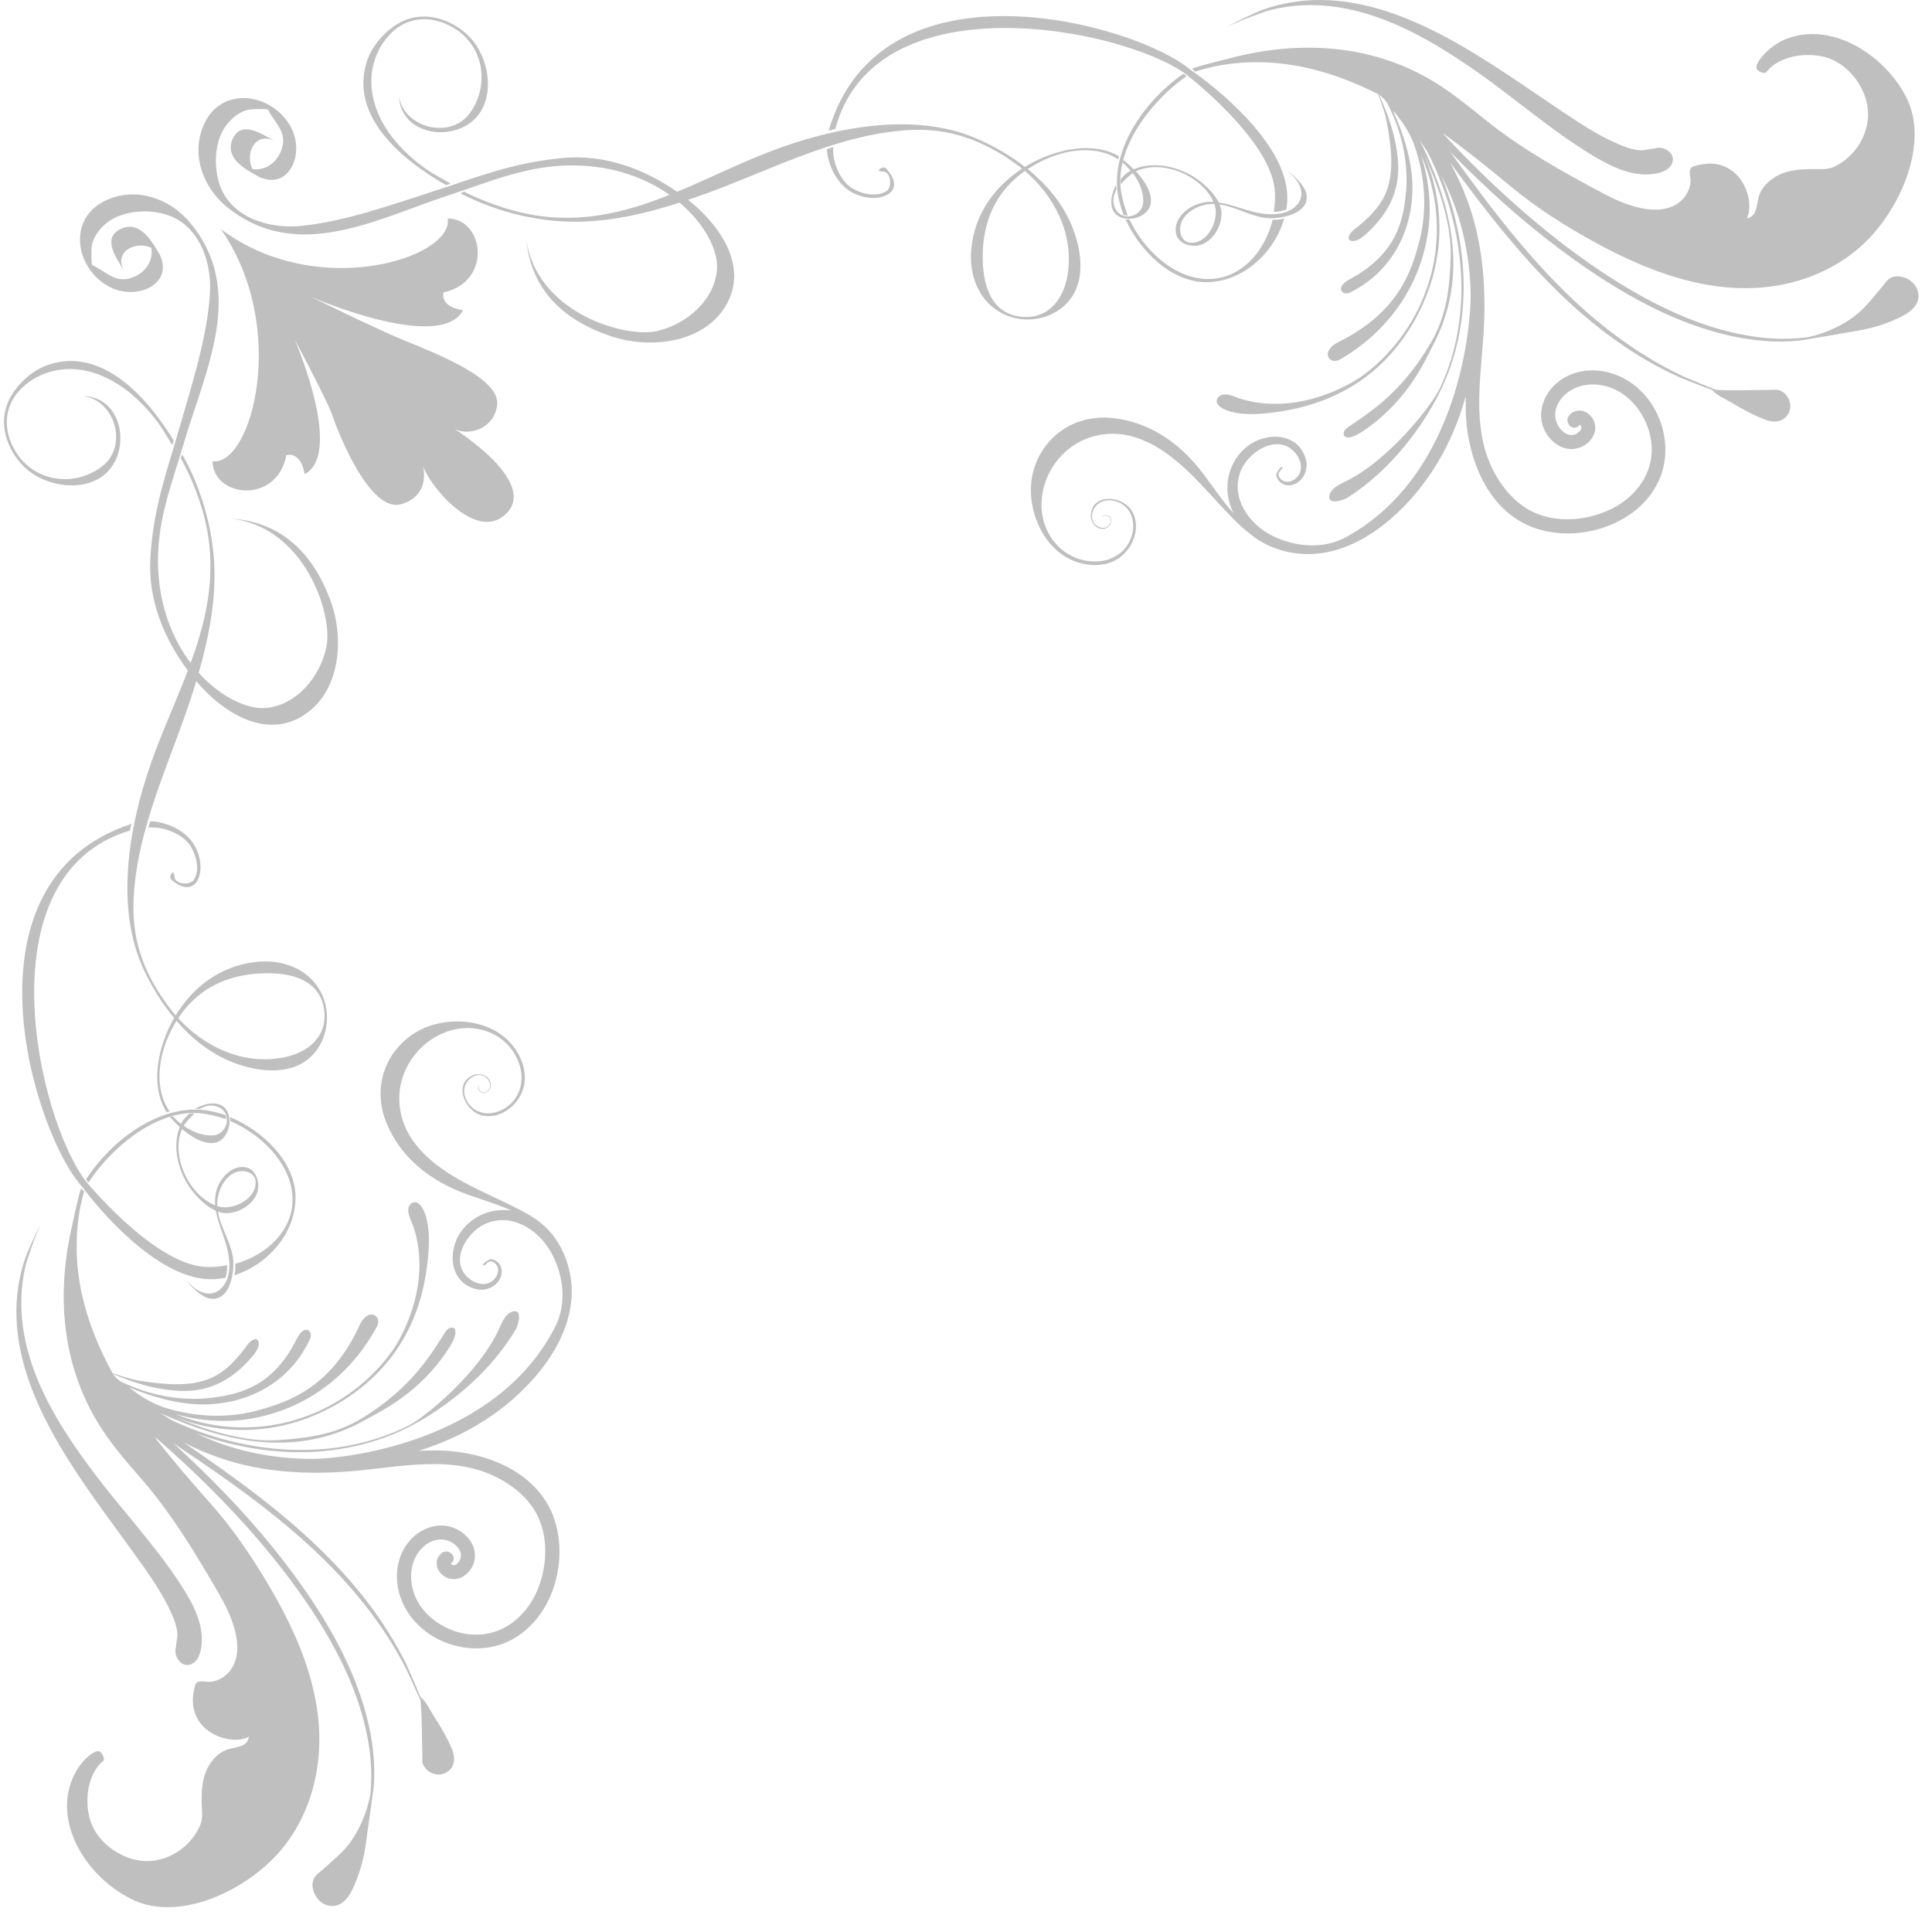 <svg width="114" height="113" viewBox="0 0 114 113" fill="none" xmlns="http://www.w3.org/2000/svg">
<path d="M11.494 65.668C9.044 65.642 6.525 67.768 5.226 69.773C5.188 69.722 5.124 69.69 5.086 69.575C6.486 67.411 9.172 65.298 11.846 65.483C12.306 65.515 12.824 65.636 13.304 65.796C13.342 65.879 13.342 65.968 13.342 66.038C12.773 65.847 12.05 65.674 11.494 65.668ZM17.237 70.36C17.493 72.473 15.792 74.043 13.88 74.573C13.892 74.752 13.899 75.026 13.816 75.25C15.779 74.643 17.468 72.766 17.436 70.603C17.41 68.553 15.53 66.728 13.566 65.911C13.573 65.974 13.598 66.083 13.592 66.147C15.383 66.925 17.013 68.528 17.237 70.36ZM12.3 75.48C12.632 75.492 12.965 75.467 13.298 75.397C13.368 75.243 13.413 74.918 13.406 74.669C13.406 74.662 13.406 74.662 13.406 74.656C12.952 74.745 12.498 74.784 12.07 74.752C9.057 74.547 5.13 69.785 5.06 69.69C2.208 65.962 -1.061 51.624 7.663 49.007C7.689 48.886 7.708 48.796 7.765 48.611C-2.679 52.026 2.022 66.951 4.862 70.041C5.783 71.298 9.16 75.346 12.3 75.48ZM19.303 112.421C20.045 112.638 20.525 112.057 20.806 111.464C21.183 110.666 21.439 109.798 21.567 108.923C21.631 108.463 22.034 105.604 22.047 105.463C22.168 104.02 21.983 102.565 21.605 101.173C20.812 98.199 19.213 95.473 17.41 93.009C15.741 90.724 13.835 88.611 11.801 86.638C11.283 86.134 10.758 85.642 10.228 85.157C12.063 86.383 13.886 87.634 15.632 88.993C17.922 90.781 20.077 92.773 21.836 95.096C22.629 96.143 23.332 97.254 23.94 98.422C24.01 98.556 24.49 99.616 24.816 100.343C24.861 100.918 24.886 101.499 24.893 102.073C24.899 102.667 24.938 104.065 24.912 103.95C25.046 104.55 25.756 104.889 26.306 104.601C26.863 104.314 26.882 103.701 26.664 103.191C26.37 102.508 25.993 101.856 25.584 101.237C25.411 100.975 25.11 100.331 24.816 100.152C24.496 99.367 24.029 98.307 23.965 98.173C23.339 96.922 22.59 95.734 21.746 94.617C19.93 92.224 17.691 90.174 15.319 88.336C13.873 87.213 12.377 86.166 10.861 85.132C11.603 85.502 12.37 85.827 13.157 86.089C15.562 86.881 18.075 87.015 20.589 86.823C23.16 86.625 25.942 85.961 28.449 86.81C29.779 87.264 31.154 88.202 31.755 89.511C32.395 90.909 32.261 92.638 31.627 94.011C31.033 95.294 29.869 96.316 28.423 96.443C27.106 96.564 25.705 95.939 24.899 94.892C24.093 93.845 23.953 92.192 25.002 91.253C25.5 90.806 26.204 90.679 26.773 91.087C27.029 91.272 27.253 91.566 27.189 91.898C27.151 92.102 26.837 92.562 26.601 92.262C27.125 91.873 26.332 91.158 25.897 91.815C25.545 92.351 25.948 92.996 26.511 93.143C27.227 93.334 27.873 92.728 28.001 92.051C28.116 91.438 27.822 90.864 27.349 90.487C26.345 89.67 24.989 89.983 24.183 90.902C23.39 91.802 23.243 93.079 23.614 94.196C24.471 96.794 27.771 98.026 30.163 96.769C32.593 95.492 33.553 92.179 32.715 89.657C31.73 86.721 28.398 85.553 25.558 85.585C25.27 85.585 24.989 85.597 24.701 85.61C26.082 85.176 27.406 84.582 28.622 83.797C31.276 82.087 34.122 78.914 33.693 75.524C33.527 74.241 32.919 72.952 31.896 72.154C31.423 71.758 30.815 71.464 30.335 71.215C29.363 70.724 28.366 70.296 27.406 69.779C25.558 68.783 23.716 67.341 23.569 65.081C23.447 63.223 24.624 61.499 26.37 60.874C28.091 60.255 30.041 61.008 30.642 62.795C30.918 63.625 30.77 64.538 30.112 65.151C29.459 65.757 28.378 65.955 27.733 65.221C27.445 64.896 27.285 64.41 27.47 63.995C27.63 63.638 28.059 63.338 28.462 63.459C28.807 63.561 29.101 64.04 28.794 64.34C28.41 64.736 28.014 64.066 28.378 63.995C28.059 64.047 28.244 64.462 28.481 64.493C28.737 64.525 28.954 64.276 28.96 64.04C28.973 63.51 28.378 63.268 27.95 63.434C26.754 63.893 27.374 65.464 28.334 65.783C29.408 66.134 30.553 65.272 30.866 64.27C31.18 63.274 30.738 62.17 30.035 61.449C28.673 60.044 26.166 59.942 24.56 60.9C22.725 61.998 21.925 64.193 22.833 66.332C23.601 68.145 25.181 69.632 27.617 70.494C28.462 70.794 29.351 71.056 30.176 71.426C29.044 71.273 27.88 71.713 27.189 72.696C26.37 73.865 26.537 75.741 28.167 76.08C28.832 76.22 29.619 75.735 29.606 75.001C29.6 74.662 29.351 74.356 29.012 74.299C28.852 74.273 28.385 74.624 28.532 74.669C28.66 74.713 28.807 74.273 29.14 74.49C29.466 74.701 29.447 75.103 29.242 75.384C28.909 75.85 28.327 75.85 27.873 75.575C26.364 74.656 27.457 72.671 28.737 72.173C30.271 71.566 31.819 72.607 32.542 73.941C33.258 75.269 33.45 76.922 32.772 78.263C29.261 85.202 20.141 86.076 18.51 86.083C16.259 86.089 14.04 85.68 11.974 84.761C11.839 84.704 11.705 84.64 11.571 84.576C13.579 85.304 15.715 85.712 17.858 85.687C20.179 85.661 22.488 85.119 24.528 83.989C26.223 83.05 28.794 81.212 30.444 78.422C30.572 78.212 30.854 77.241 30.278 77.382C29.843 77.484 29.632 78.007 29.466 78.371C28.314 80.963 25.123 83.599 24.132 84.104C22.066 85.151 19.744 85.604 17.436 85.553C15.044 85.502 12.664 84.927 10.483 83.963C10.356 83.906 10.234 83.848 10.106 83.784C9.889 83.657 9.678 83.516 9.467 83.382C9.972 83.612 10.483 83.823 11.002 84.021C12.748 84.678 14.602 85.138 16.483 85.125C18.273 85.119 20.026 84.659 21.573 83.772C22.341 83.331 24.778 82.252 26.524 79.495C26.569 79.431 26.703 79.246 26.53 79.482C27.304 78.256 26.581 78.116 26.287 78.576C25.468 79.865 24.33 81.844 21.439 83.638C19.866 84.614 18.318 84.844 16.399 84.978C14.487 85.106 12.274 84.416 10.509 83.695C10.49 83.689 10.445 83.663 10.368 83.631C10.816 83.804 11.27 83.951 11.737 84.065C13.892 84.595 16.195 84.448 18.267 83.631C20.378 82.808 22.309 81.352 23.531 79.45C24.113 78.544 25.142 76.699 25.302 73.571C25.398 71.637 24.739 70.603 24.253 71.03C23.863 71.368 24.273 72.001 24.407 72.422C25.462 75.658 23.806 78.786 23.153 79.699C21.855 81.525 19.975 82.916 17.851 83.644C15.709 84.385 13.368 84.416 11.2 83.746C10.906 83.657 10.611 83.548 10.324 83.433C11.775 83.848 13.317 83.963 14.813 83.708C18.024 83.153 20.627 81.199 22.188 78.371C22.661 77.644 21.727 77.088 21.222 78.186C19.552 81.838 17.122 82.674 15.351 83.184C13.515 83.714 11.532 83.631 9.722 83.057C9.473 82.98 8.616 82.68 7.618 81.863C9.185 82.514 10.816 82.929 12.268 82.865C14.884 82.763 17.18 81.423 18.28 79.029C18.529 78.608 18.005 78.007 17.512 79.003C16.093 81.87 14.065 82.252 12.639 82.457C11.168 82.667 9.658 82.469 8.258 81.991C8.175 81.965 7.727 81.787 7.222 81.57C7.017 81.455 6.857 81.333 6.659 81.078C7.107 81.257 7.548 81.429 7.951 81.563C8.833 81.85 9.748 82.042 10.682 82.074C12.479 82.131 13.854 81.32 14.999 79.903C15.594 79.169 15.114 78.505 14.43 79.584C13.01 81.429 11.801 82.055 8.168 81.461C7.695 81.384 6.704 81.046 6.64 81.027C5.84 79.565 5.194 78.007 4.836 76.38C4.632 75.454 4.516 74.503 4.523 73.552C4.523 72.971 4.548 71.707 4.964 70.296C4.887 70.226 4.849 70.213 4.785 70.111C4.58 70.737 4.382 71.777 4.241 72.383C3.295 76.507 3.672 80.765 6.026 84.346C6.729 85.419 7.567 86.37 8.405 87.334C10.164 89.37 11.616 91.783 12.959 94.113C15.312 98.186 13.067 99.348 12.197 99.233C11.929 99.201 11.596 99.156 11.513 99.443C10.72 102.208 13.681 103.076 14.685 102.476C14.602 103.076 13.988 103.076 13.528 103.197C12.882 103.363 12.377 103.957 12.14 104.563C11.929 105.112 11.89 105.706 11.897 106.28C11.903 106.714 11.999 107.263 11.82 107.678C11.245 109.057 9.748 109.995 8.251 109.785C6.947 109.6 5.668 108.604 5.309 107.365C4.951 106.114 5.233 104.614 6.071 103.918C6.243 103.842 6.013 103.414 5.898 103.357C5.738 103.28 5.54 103.395 5.412 103.484C4.939 103.81 4.561 104.32 4.325 104.838C3.052 107.659 5.258 110.921 7.919 112.134C10.586 113.347 14.295 111.636 16.291 109.491C18.35 107.276 19.118 104.174 18.759 101.218C18.427 98.46 17.237 95.869 15.83 93.5C14.826 91.796 13.726 90.187 12.415 88.706C11.277 87.423 10.151 86.127 9.108 84.774C9.243 84.882 9.377 84.991 9.505 85.106C10.496 85.974 11.456 86.868 12.383 87.793C14.327 89.728 16.15 91.802 17.73 94.043C19.393 96.392 20.844 98.984 21.529 101.799C21.849 103.114 21.989 104.474 21.861 105.827C21.849 105.961 21.522 107.838 20.301 109.153C19.834 109.657 18.548 110.742 18.708 110.602C18.126 111.106 18.555 112.204 19.303 112.421ZM11.161 49.805C11.558 50.347 11.839 51.318 11.43 51.924C11.213 52.243 10.298 52.199 10.292 51.714C10.285 51.586 10.234 51.337 10.1 51.586C9.965 51.841 10.106 51.918 10.33 52.077C10.803 52.422 11.392 52.511 11.686 51.892C11.993 51.248 11.782 50.335 11.398 49.76C10.867 48.962 9.812 48.496 8.872 48.458C8.827 48.566 8.782 48.72 8.757 48.828C9.85 48.764 10.803 49.32 11.161 49.805ZM10.394 97.177C10.343 97.305 10.394 97.139 10.394 97.177V97.177ZM11.897 97.03C12.018 95.76 11.334 94.534 10.669 93.507C9.121 91.126 7.132 89.038 5.437 86.766C3.672 84.404 1.997 81.774 1.44 78.831C1.178 77.439 1.191 76.009 1.523 74.63C1.568 74.439 2.092 72.843 2.419 72.179C2.099 72.773 1.542 74.075 1.491 74.235C1.101 75.377 0.928 76.59 0.973 77.797C1.076 80.446 2.15 82.948 3.468 85.208C4.811 87.513 6.448 89.626 8.002 91.79C8.712 92.773 9.428 93.781 9.965 94.873C10.177 95.3 10.375 95.76 10.451 96.233C10.509 96.584 10.394 96.852 10.388 97.177C10.209 97.656 10.656 98.39 11.206 98.224C11.711 98.077 11.852 97.477 11.897 97.03ZM30.438 78.435C30.316 78.665 30.694 77.988 30.438 78.435V78.435ZM8.891 45.087C9.556 43.185 10.394 41.385 11.085 39.566C9.639 37.631 8.731 35.34 8.872 32.94C9.044 29.933 9.857 27.801 10.592 25.235C11.302 22.751 12.236 19.892 12.389 17.3C12.505 15.41 11.718 13.189 9.71 12.633C8.654 12.34 7.267 12.435 6.365 13.099C5.891 13.45 5.444 14.031 5.399 14.638C5.393 14.746 5.38 15.608 5.444 15.64C6.282 16.029 6.812 16.77 7.861 16.355C8.629 16.049 9.057 15.359 8.929 14.619C8.015 14.197 6.685 14.823 7.318 15.991C7.318 15.991 7.298 15.959 7.273 15.902C7.286 15.927 7.305 15.959 7.318 15.991C6.94 15.302 5.949 14.063 7.126 13.508C8.194 13.004 8.878 14.102 9.326 14.855C9.351 14.893 9.371 14.931 9.39 14.97C9.396 14.982 9.409 14.995 9.415 15.002C9.409 14.995 9.409 14.989 9.403 14.982C10.317 16.744 8.047 17.83 6.371 16.878C4.446 15.787 3.966 12.914 6.224 11.835C7.996 10.993 9.991 11.695 11.181 13.099C14.57 17.108 12.127 21.794 10.848 26.154C10.138 28.56 9.204 30.839 9.332 33.584C9.441 35.901 10.221 37.759 11.251 39.119C12.05 36.923 12.607 34.689 12.357 32.205C12.185 30.444 11.52 28.599 10.663 27.015C10.688 26.977 10.72 26.913 10.758 26.818C12.038 29.103 12.677 31.682 12.658 34.05C12.645 35.965 12.249 37.861 11.724 39.7C13.035 41.149 14.609 41.87 15.683 41.774C17.544 41.608 18.919 39.878 19.265 38.148C19.655 36.208 17.947 31.069 13.624 30.603C16.662 30.788 18.497 32.716 19.501 35.435C20.339 37.708 20.09 40.906 17.819 42.266C15.549 43.632 13.048 41.94 11.584 40.198L11.577 40.191C11.545 40.3 11.513 40.408 11.481 40.517C10.196 44.711 7.976 48.892 7.874 53.354C7.823 55.729 8.622 57.663 10.055 59.533C10.157 59.667 10.26 59.795 10.368 59.916C11.398 58.218 13.003 57.018 15.031 56.769C16.585 56.571 18.19 57.114 18.939 58.557C19.514 59.667 19.386 61.091 18.606 62.068C17.436 63.536 15.274 63.293 13.726 62.681C12.434 62.17 11.328 61.295 10.413 60.236C10.209 60.568 10.023 60.925 9.87 61.308C9.396 62.463 9.211 63.823 9.69 65.004C9.767 65.196 9.889 65.4 10.01 65.579C9.965 65.585 9.914 65.591 9.831 65.63C8.878 64.129 9.294 62.01 10.042 60.504C10.113 60.357 10.196 60.21 10.279 60.07C9.569 59.221 8.981 58.263 8.52 57.299C6.748 53.59 7.612 48.745 8.891 45.087ZM10.515 60.082C12.057 61.768 14.321 62.853 16.713 62.4C18.299 62.1 19.373 61.053 19.111 59.489C18.791 57.618 16.796 57.312 15.082 57.459C13.048 57.625 11.52 58.55 10.515 60.082ZM7.158 15.691C7.19 15.749 7.228 15.812 7.267 15.889C7.235 15.838 7.196 15.768 7.158 15.691ZM7.03 15.455C7.049 15.487 7.068 15.525 7.094 15.57C7.068 15.531 7.049 15.493 7.03 15.455ZM13.534 66.038C13.592 66.581 13.291 67.264 12.76 67.411C12.102 67.589 11.334 67.117 10.746 66.619C10.739 66.638 10.726 66.657 10.72 66.677C10.087 68.221 11.142 70.507 12.696 71.12C12.677 70.845 12.69 70.571 12.76 70.29C12.952 69.536 13.688 68.7 14.532 68.885C15.133 69.019 15.344 69.817 15.191 70.328C14.967 71.075 14.071 71.605 13.323 71.586C13.163 71.579 13.003 71.547 12.856 71.49C13.016 72.466 13.694 73.386 13.764 74.382C13.822 75.25 13.502 76.877 12.319 76.609C11.884 76.514 11.206 75.875 10.976 75.511C11.628 76.316 12.479 76.616 13.074 76.003C13.72 75.346 13.566 74.165 13.33 73.386C13.138 72.741 12.85 72.103 12.735 71.445C12.274 71.241 11.865 70.864 11.552 70.519C10.618 69.498 10.087 67.832 10.605 66.498C10.451 66.364 10.061 65.955 10.029 65.917C10.087 65.891 10.125 65.879 10.202 65.872C10.33 66.013 10.535 66.198 10.688 66.319C10.695 66.3 10.707 66.281 10.714 66.262C10.816 66.057 10.976 65.891 11.174 65.713C11.315 65.7 11.398 65.694 11.462 65.713C11.264 65.904 10.957 66.223 10.842 66.428C11.353 66.791 11.948 67.021 12.537 66.996C13.432 66.957 13.739 65.719 12.901 65.33C12.53 65.157 12.134 65.228 11.775 65.438C11.66 65.419 11.584 65.413 11.5 65.425C12.3 64.972 13.413 64.876 13.534 66.038ZM12.824 71.164C12.837 71.171 12.844 71.171 12.856 71.177C13.745 71.458 15.165 70.737 15.082 69.702C15.037 69.185 14.449 69.032 14.033 69.134C13.298 69.313 12.863 70.219 12.824 70.903C12.818 70.986 12.818 71.075 12.824 71.164ZM6.838 27.111C7.542 25.547 6.825 23.402 4.9 23.37C6.787 23.6 7.599 26.339 6 27.539C4.44 28.707 2.265 28.452 1.127 26.945C0.161 25.662 0.103 24.034 1.287 22.898C2.195 22.024 3.493 21.634 4.74 21.819C6.614 22.094 8.149 23.39 9.262 24.852C9.569 25.254 9.889 25.828 10.164 26.262C10.183 26.205 10.228 26.052 10.247 25.988C8.654 23.383 5.994 20.453 2.828 21.532C1.837 21.87 0.852 22.802 0.449 23.785C-0.114 25.158 0.5 26.754 1.587 27.692C3.039 28.95 5.923 29.148 6.838 27.111ZM65.933 11.235C65.978 11.695 66.119 12.206 66.298 12.678C66.381 12.716 66.471 12.71 66.541 12.71C66.33 12.155 66.132 11.433 66.106 10.884C65.997 8.439 68.05 5.86 70.014 4.494C69.956 4.456 69.924 4.399 69.816 4.36C67.686 5.829 65.652 8.58 65.933 11.235ZM71.235 16.649C73.404 16.61 75.226 14.861 75.776 12.882C75.552 12.972 75.278 12.972 75.098 12.965C74.625 14.893 73.109 16.642 70.986 16.451C69.144 16.285 67.481 14.714 66.65 12.959C66.586 12.965 66.477 12.946 66.413 12.94C67.296 14.874 69.183 16.687 71.235 16.649ZM75.213 11.165C75.258 11.593 75.239 12.046 75.162 12.499C75.169 12.499 75.169 12.499 75.175 12.499C75.425 12.499 75.751 12.442 75.898 12.365C75.955 12.033 75.975 11.695 75.949 11.369C75.712 8.241 71.555 5.005 70.257 4.13C67.072 1.398 51.978 -2.808 48.896 7.718C49.081 7.654 49.164 7.629 49.292 7.603C51.633 -1.187 66.093 1.615 69.918 4.335C70.02 4.405 74.906 8.171 75.213 11.165ZM103.783 3.594C103.693 3.728 103.584 3.926 103.668 4.086C103.725 4.201 104.16 4.418 104.237 4.239C104.908 3.377 106.399 3.045 107.665 3.364C108.918 3.677 109.961 4.928 110.185 6.224C110.441 7.712 109.552 9.237 108.189 9.857C107.78 10.042 107.23 9.965 106.789 9.978C106.207 9.991 105.612 10.042 105.075 10.271C104.48 10.527 103.898 11.05 103.751 11.701C103.642 12.167 103.661 12.78 103.066 12.882C103.636 11.861 102.67 8.937 99.926 9.818C99.638 9.908 99.696 10.239 99.741 10.508C99.881 11.369 98.788 13.642 94.637 11.433C92.258 10.169 89.796 8.797 87.698 7.112C86.706 6.314 85.722 5.503 84.628 4.833C80.963 2.598 76.684 2.356 72.585 3.435C71.984 3.594 70.948 3.83 70.327 4.054C70.43 4.111 70.442 4.15 70.519 4.226C71.913 3.767 73.18 3.696 73.762 3.677C74.715 3.645 75.668 3.728 76.608 3.901C78.251 4.207 79.831 4.801 81.321 5.554C81.341 5.618 81.712 6.601 81.801 7.067C82.511 10.674 81.922 11.893 80.125 13.374C79.064 14.095 79.748 14.555 80.458 13.936C81.846 12.748 82.613 11.35 82.492 9.563C82.434 8.637 82.204 7.731 81.897 6.856C81.756 6.46 81.564 6.026 81.373 5.586C81.628 5.771 81.756 5.931 81.884 6.128C82.121 6.626 82.313 7.067 82.338 7.15C82.863 8.529 83.112 10.029 82.946 11.504C82.792 12.927 82.466 14.963 79.646 16.476C78.667 17 79.281 17.504 79.697 17.242C82.057 16.061 83.323 13.731 83.342 11.12C83.355 9.671 82.888 8.056 82.191 6.512C83.042 7.475 83.368 8.324 83.451 8.567C84.084 10.354 84.231 12.333 83.764 14.178C83.31 15.959 82.549 18.417 78.949 20.198C77.861 20.734 78.45 21.647 79.166 21.155C81.942 19.509 83.822 16.853 84.27 13.629C84.481 12.135 84.314 10.597 83.854 9.161C83.982 9.442 84.097 9.729 84.193 10.023C84.935 12.161 84.98 14.497 84.308 16.661C83.643 18.8 82.313 20.721 80.528 22.075C79.639 22.751 76.557 24.5 73.282 23.556C72.86 23.434 72.208 23.051 71.881 23.447C71.472 23.945 72.521 24.571 74.459 24.411C77.586 24.156 79.403 23.064 80.292 22.458C82.159 21.175 83.553 19.202 84.308 17.07C85.063 14.982 85.133 12.678 84.532 10.546C84.404 10.086 84.238 9.633 84.052 9.193C84.091 9.263 84.116 9.314 84.123 9.327C84.903 11.063 85.664 13.253 85.6 15.161C85.536 17.076 85.351 18.634 84.423 20.23C82.722 23.173 80.778 24.366 79.511 25.228C79.064 25.535 79.224 26.25 80.426 25.439C80.196 25.617 80.375 25.477 80.439 25.432C83.144 23.607 84.148 21.136 84.564 20.358C85.402 18.781 85.805 17.019 85.754 15.232C85.702 13.355 85.184 11.523 84.468 9.799C84.257 9.288 84.027 8.784 83.777 8.293C83.924 8.497 84.065 8.707 84.199 8.918C84.263 9.039 84.327 9.167 84.391 9.288C85.434 11.433 86.08 13.789 86.208 16.17C86.335 18.468 85.952 20.798 84.973 22.892C84.5 23.9 81.961 27.162 79.409 28.401C79.051 28.573 78.533 28.803 78.443 29.243C78.322 29.824 79.281 29.512 79.492 29.378C82.236 27.635 83.988 25.017 84.877 23.294C85.939 21.226 86.412 18.902 86.361 16.585C86.316 14.453 85.837 12.333 85.044 10.348C85.114 10.482 85.178 10.61 85.242 10.744C86.227 12.774 86.713 14.976 86.777 17.223C86.822 18.851 86.24 27.979 79.409 31.701C78.085 32.422 76.422 32.282 75.073 31.612C73.717 30.935 72.623 29.428 73.18 27.871C73.64 26.581 75.591 25.426 76.557 26.901C76.844 27.341 76.864 27.922 76.409 28.267C76.128 28.484 75.732 28.509 75.508 28.19C75.278 27.858 75.712 27.705 75.668 27.577C75.616 27.43 75.284 27.909 75.309 28.069C75.38 28.401 75.693 28.643 76.032 28.637C76.768 28.631 77.222 27.826 77.068 27.169C76.678 25.547 74.798 25.445 73.647 26.301C72.438 27.207 72.105 28.841 72.738 30.182C72.758 30.22 72.777 30.258 72.796 30.297C72.156 29.588 71.606 28.771 71.037 28.005C69.489 25.93 67.603 24.871 65.639 24.666C63.318 24.43 61.45 25.841 60.945 27.916C60.504 29.729 61.341 32.084 63.087 32.971C63.983 33.425 65.172 33.52 66.029 32.927C66.899 32.333 67.385 30.986 66.727 30.061C66.138 29.237 64.456 29.109 64.367 30.386C64.335 30.846 64.744 31.344 65.243 31.171C65.473 31.095 65.646 30.82 65.537 30.578C65.441 30.36 64.987 30.303 65.032 30.622C64.993 30.252 65.748 30.431 65.486 30.916C65.287 31.293 64.744 31.159 64.546 30.858C64.315 30.507 64.469 30.009 64.769 29.754C65.115 29.454 65.626 29.467 66.023 29.646C66.912 30.041 67.046 31.127 66.656 31.931C66.266 32.742 65.435 33.15 64.558 33.131C62.665 33.086 61.373 31.446 61.457 29.626C61.54 27.775 62.844 26.147 64.654 25.713C66.861 25.183 68.792 26.518 70.282 27.986C71.056 28.745 71.766 29.575 72.521 30.354C72.853 30.692 73.25 31.12 73.698 31.446C74.516 32.161 75.604 32.576 76.678 32.671C80.087 32.99 83.17 30.048 84.8 27.348C85.549 26.109 86.099 24.768 86.489 23.377C86.483 23.664 86.483 23.945 86.489 24.232C86.553 27.06 87.826 30.354 90.8 31.235C93.345 31.995 96.632 30.929 97.835 28.458C99.018 26.032 97.675 22.783 95.046 22.011C93.914 21.679 92.642 21.864 91.765 22.688C90.87 23.524 90.601 24.883 91.452 25.86C91.849 26.32 92.43 26.601 93.044 26.46C93.716 26.307 94.298 25.649 94.087 24.941C93.921 24.379 93.262 24.003 92.737 24.373C92.098 24.826 92.84 25.592 93.211 25.056C93.518 25.279 93.07 25.611 92.865 25.656C92.533 25.732 92.232 25.515 92.04 25.266C91.612 24.717 91.721 24.003 92.149 23.492C93.057 22.413 94.714 22.496 95.788 23.268C96.863 24.041 97.534 25.413 97.457 26.735C97.374 28.184 96.389 29.377 95.123 30.009C93.767 30.692 92.04 30.878 90.621 30.284C89.29 29.729 88.305 28.388 87.806 27.073C86.873 24.596 87.448 21.8 87.563 19.228C87.679 16.719 87.461 14.21 86.591 11.842C86.303 11.063 85.958 10.31 85.562 9.582C86.642 11.057 87.743 12.518 88.913 13.923C90.832 16.227 92.949 18.398 95.411 20.134C96.556 20.945 97.764 21.653 99.044 22.234C99.171 22.292 100.252 22.732 101.052 23.019C101.237 23.307 101.896 23.588 102.158 23.747C102.791 24.137 103.457 24.494 104.147 24.762C104.665 24.96 105.279 24.922 105.548 24.36C105.817 23.805 105.458 23.102 104.851 22.988C104.966 23.007 103.559 23.013 102.97 23.026C102.395 23.039 101.813 23.032 101.237 23C100.495 22.7 99.421 22.253 99.287 22.19C98.097 21.628 96.965 20.957 95.891 20.198C93.505 18.525 91.446 16.438 89.578 14.21C88.158 12.518 86.853 10.737 85.562 8.944C86.061 9.461 86.572 9.971 87.09 10.469C89.13 12.429 91.311 14.261 93.652 15.857C96.178 17.581 98.96 19.087 101.96 19.783C103.367 20.108 104.832 20.249 106.271 20.083C106.411 20.07 109.257 19.579 109.718 19.496C110.588 19.343 111.451 19.062 112.238 18.659C112.826 18.359 113.389 17.861 113.146 17.127C112.909 16.387 111.79 15.991 111.31 16.604C111.445 16.438 110.402 17.753 109.91 18.238C108.631 19.502 106.763 19.892 106.629 19.904C105.279 20.077 103.911 19.981 102.587 19.7C99.747 19.106 97.106 17.74 94.701 16.163C92.405 14.657 90.275 12.902 88.273 11.031C87.314 10.131 86.387 9.205 85.485 8.248C85.37 8.12 85.255 7.993 85.139 7.865C86.534 8.861 87.864 9.946 89.188 11.037C90.716 12.295 92.367 13.342 94.1 14.293C96.517 15.614 99.152 16.719 101.922 16.961C104.896 17.223 107.972 16.361 110.127 14.229C112.212 12.167 113.805 8.407 112.506 5.79C111.208 3.173 107.863 1.073 105.081 2.439C104.595 2.713 104.09 3.115 103.783 3.594ZM49.158 8.682C49.043 8.714 48.896 8.765 48.787 8.81C48.857 9.748 49.356 10.782 50.175 11.293C50.763 11.657 51.678 11.835 52.317 11.51C52.931 11.197 52.822 10.616 52.458 10.15C52.292 9.933 52.215 9.793 51.959 9.94C51.71 10.08 51.965 10.125 52.093 10.125C52.579 10.118 52.65 11.031 52.336 11.255C51.742 11.682 50.757 11.433 50.2 11.057C49.708 10.725 49.119 9.793 49.158 8.682ZM97.617 8.765C97.579 8.771 97.739 8.714 97.617 8.765V8.765ZM72.329 1.622C72.988 1.277 74.568 0.702 74.753 0.651C76.122 0.268 77.554 0.211 78.961 0.428C81.922 0.888 84.609 2.471 87.033 4.156C89.367 5.777 91.516 7.692 93.953 9.161C95.001 9.793 96.255 10.431 97.521 10.271C97.969 10.214 98.564 10.054 98.692 9.55C98.845 8.988 98.091 8.567 97.617 8.765C97.291 8.784 97.029 8.905 96.677 8.861C96.198 8.803 95.737 8.618 95.302 8.42C94.189 7.922 93.166 7.239 92.156 6.563C89.936 5.082 87.775 3.518 85.421 2.247C83.112 1.003 80.573 0.013 77.919 0C76.71 -0.006 75.501 0.205 74.369 0.626C74.203 0.69 72.911 1.283 72.329 1.622ZM79.499 29.371C79.057 29.639 79.722 29.243 79.499 29.371V29.371ZM71.6 11.912C70.935 10.38 68.613 9.403 67.085 10.08C67.066 10.086 67.046 10.099 67.027 10.105C67.545 10.674 68.044 11.427 67.884 12.091C67.756 12.621 67.085 12.946 66.535 12.908C65.364 12.819 65.428 11.708 65.857 10.903C65.844 10.986 65.857 11.063 65.882 11.178C65.678 11.542 65.626 11.944 65.806 12.308C66.221 13.125 67.449 12.78 67.462 11.886C67.468 11.299 67.219 10.712 66.842 10.214C66.637 10.342 66.33 10.655 66.144 10.859C66.119 10.795 66.125 10.718 66.132 10.572C66.298 10.367 66.464 10.208 66.663 10.099C66.682 10.086 66.701 10.08 66.72 10.074C66.592 9.927 66.4 9.729 66.253 9.608C66.26 9.531 66.272 9.493 66.292 9.435C66.33 9.467 66.752 9.844 66.893 9.991C68.21 9.429 69.899 9.908 70.948 10.801C71.299 11.101 71.696 11.504 71.913 11.95C72.579 12.04 73.225 12.308 73.877 12.48C74.663 12.691 75.847 12.799 76.486 12.135C77.081 11.523 76.755 10.68 75.923 10.061C76.294 10.278 76.953 10.935 77.068 11.363C77.375 12.538 75.757 12.908 74.887 12.876C73.89 12.838 72.943 12.193 71.965 12.065C72.022 12.218 72.067 12.372 72.073 12.531C72.118 13.278 71.613 14.191 70.871 14.44C70.359 14.612 69.553 14.427 69.406 13.827C69.189 12.984 70.007 12.225 70.756 12.014C71.05 11.925 71.325 11.899 71.6 11.912ZM71.382 12.04C70.698 12.097 69.809 12.563 69.656 13.297C69.566 13.719 69.733 14.3 70.257 14.325C71.299 14.376 71.971 12.933 71.664 12.059C71.658 12.046 71.658 12.04 71.651 12.027C71.555 12.033 71.466 12.033 71.382 12.04ZM26.325 10.923C26.383 10.903 26.537 10.852 26.594 10.833C26.153 10.578 25.564 10.271 25.155 9.984C23.652 8.918 22.309 7.431 21.976 5.567C21.753 4.328 22.098 3.02 22.949 2.088C24.049 0.868 25.68 0.875 26.997 1.794C28.545 2.879 28.871 5.043 27.752 6.639C26.601 8.273 23.831 7.552 23.537 5.682C23.633 7.597 25.801 8.248 27.342 7.495C29.351 6.512 29.056 3.645 27.758 2.235C26.786 1.181 25.168 0.619 23.812 1.226C22.84 1.66 21.938 2.675 21.631 3.671C20.646 6.856 23.671 9.416 26.325 10.923ZM12.025 7.361C13.029 5.075 15.92 5.465 17.077 7.348C18.088 8.988 17.071 11.286 15.28 10.431C15.287 10.437 15.293 10.437 15.299 10.444C15.287 10.437 15.274 10.431 15.261 10.418C15.223 10.399 15.184 10.38 15.146 10.361C14.378 9.933 13.253 9.288 13.726 8.21C14.244 7.022 15.517 7.967 16.22 8.324C16.195 8.312 16.169 8.299 16.144 8.286C16.188 8.312 16.22 8.324 16.22 8.324C15.031 7.731 14.449 9.078 14.896 9.978C15.645 10.08 16.323 9.627 16.604 8.854C16.988 7.795 16.227 7.29 15.811 6.467C15.779 6.403 14.909 6.441 14.807 6.454C14.199 6.512 13.636 6.984 13.298 7.463C12.658 8.382 12.613 9.774 12.933 10.814C13.553 12.799 15.798 13.508 17.691 13.336C20.282 13.099 23.115 12.078 25.584 11.286C28.129 10.469 30.24 9.588 33.245 9.32C35.644 9.103 37.965 9.933 39.955 11.318C41.752 10.572 43.53 9.678 45.416 8.95C49.036 7.558 53.865 6.537 57.645 8.184C58.63 8.612 59.602 9.167 60.478 9.85C60.619 9.767 60.759 9.684 60.907 9.601C62.39 8.81 64.501 8.324 66.029 9.225C65.991 9.314 65.991 9.359 65.985 9.403C65.799 9.288 65.588 9.173 65.396 9.097C64.194 8.656 62.844 8.886 61.7 9.397C61.322 9.563 60.971 9.761 60.644 9.978C61.732 10.859 62.646 11.938 63.196 13.208C63.861 14.734 64.168 16.878 62.736 18.098C61.783 18.908 60.363 19.081 59.231 18.538C57.76 17.842 57.165 16.253 57.312 14.702C57.498 12.672 58.649 11.031 60.312 9.952C60.184 9.85 60.05 9.748 59.915 9.652C58.003 8.28 56.033 7.546 53.66 7.673C49.196 7.922 45.084 10.265 40.927 11.682C40.818 11.72 40.709 11.752 40.6 11.791L40.607 11.797C42.398 13.201 44.169 15.64 42.877 17.951C41.585 20.255 38.388 20.613 36.092 19.853C33.335 18.94 31.346 17.178 31.058 14.146C31.666 18.442 36.865 19.981 38.797 19.528C40.517 19.125 42.206 17.695 42.308 15.838C42.366 14.765 41.598 13.221 40.102 11.957C38.279 12.544 36.392 12.997 34.474 13.074C32.101 13.17 29.498 12.614 27.17 11.408C27.266 11.369 27.33 11.331 27.368 11.306C28.98 12.104 30.847 12.71 32.619 12.825C35.113 12.991 37.332 12.365 39.507 11.497C38.113 10.514 36.232 9.793 33.904 9.761C31.148 9.722 28.896 10.731 26.511 11.51C22.188 12.927 17.576 15.519 13.451 12.263C12.006 11.127 11.238 9.154 12.025 7.361ZM60.478 10.086C58.975 11.14 58.099 12.697 57.996 14.727C57.913 16.438 58.284 18.423 60.165 18.679C61.738 18.896 62.748 17.785 62.998 16.195C63.375 13.795 62.211 11.567 60.478 10.086ZM16.099 8.267C16.086 8.261 16.073 8.254 16.061 8.248C16.08 8.254 16.093 8.261 16.099 8.267ZM16.048 8.241C16.003 8.216 15.958 8.197 15.92 8.178C15.964 8.197 16.009 8.216 16.048 8.241ZM15.69 8.056C15.722 8.069 15.76 8.088 15.798 8.107C15.747 8.088 15.715 8.069 15.69 8.056ZM15.606 8.018C15.619 8.024 15.638 8.031 15.658 8.044C15.632 8.031 15.619 8.024 15.606 8.018ZM29.901 30.277C31.73 28.388 26.837 25.324 26.837 25.324C27.669 25.726 29.114 25.33 29.331 23.945C29.581 22.362 25.942 20.938 23.754 20.045C22.629 19.585 20.326 18.481 18.357 17.517C21.554 18.87 26.364 20.217 27.317 18.302C25.903 18.091 26.172 17.255 26.172 17.255C29.095 16.61 28.545 12.876 26.415 12.895C26.792 15.193 18.759 17.81 13.035 13.521C17.077 19.323 14.845 27.533 12.537 27.213C12.569 29.346 16.323 29.799 16.898 26.862C16.898 26.862 17.73 26.569 17.979 27.98C19.687 27.079 18.663 23.115 17.391 20.032C18.433 21.992 19.431 23.983 19.559 24.373C19.815 25.158 21.759 30.354 23.71 29.741C25.187 29.275 25.072 28.011 24.963 27.513C25.404 28.765 28.18 32.059 29.901 30.277Z" fill="#BFBFBF"/>
</svg>
